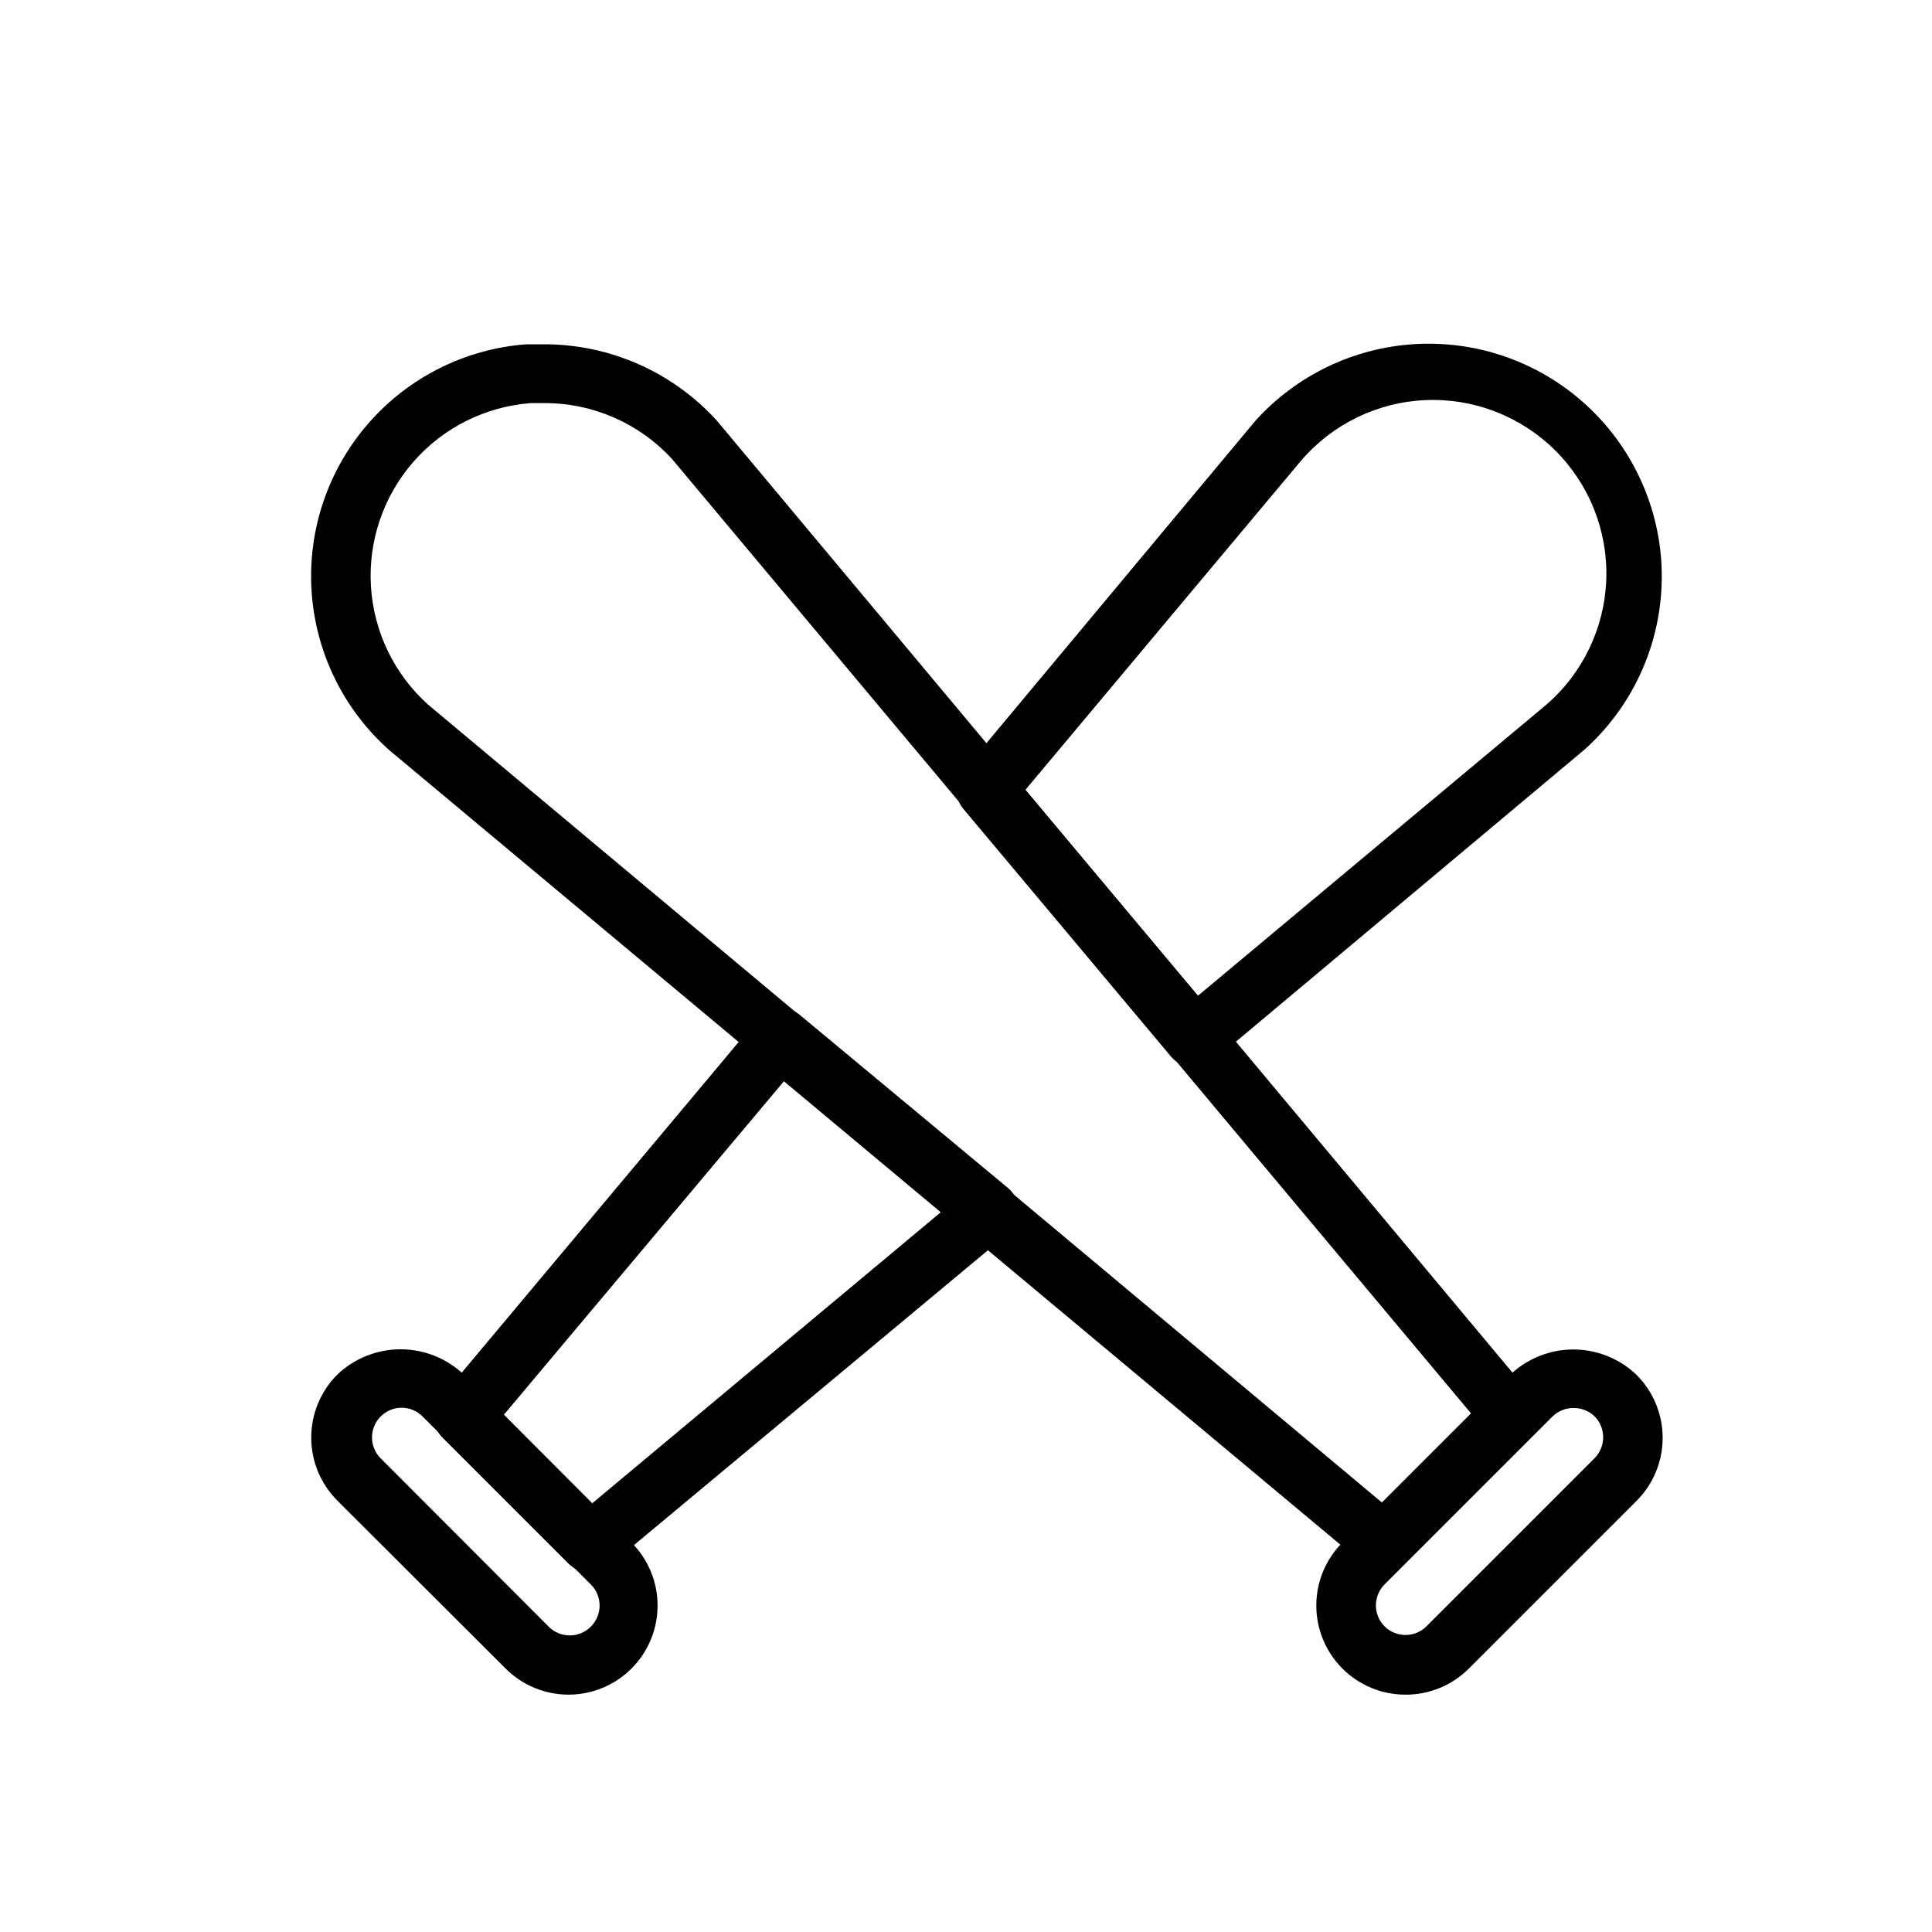 <?xml version="1.0" encoding="UTF-8"?>
<!-- Uploaded to: SVG Repo, www.svgrepo.com, Generator: SVG Repo Mixer Tools -->
<svg fill="#000000" width="800px" height="800px" version="1.1" viewBox="144 144 512 512" xmlns="http://www.w3.org/2000/svg">
 <g>
  <path d="m510.84 560.67c-1.84 0.004-3.621-0.637-5.039-1.812l-258.67-216.09c-12.133-10.789-19.523-25.926-20.559-42.129-1.039-16.199 4.359-32.156 15.02-44.402 10.656-12.246 25.715-19.793 41.906-21h4.723c17.457-0.004 34.098 7.371 45.816 20.309l216.32 258.83c2.539 3.207 2.195 7.828-0.789 10.629l-33.457 33.379v-0.004c-1.406 1.398-3.289 2.215-5.273 2.285zm-222.62-309.84h-3.621c-12.012 0.922-23.184 6.531-31.098 15.617-7.914 9.086-11.938 20.922-11.199 32.949s6.176 23.281 15.141 31.336l252.77 211.44 23.617-23.617-211.68-252.85c-8.707-9.523-21.027-14.926-33.93-14.879z"/>
  <path d="m516.43 593.1c-6.273-0.004-12.285-2.504-16.711-6.949-4.426-4.441-6.902-10.465-6.883-16.738 0.016-6.269 2.531-12.277 6.984-16.695l44.398-44.398c4.508-4.297 10.5-6.695 16.727-6.695 6.231 0 12.219 2.398 16.73 6.695 4.445 4.434 6.945 10.453 6.945 16.73s-2.5 12.297-6.945 16.727l-44.555 44.555h-0.004c-4.449 4.375-10.449 6.809-16.688 6.769zm44.555-75.965c-2.09-0.012-4.102 0.812-5.59 2.285l-44.477 44.477c-3.051 3.07-3.051 8.027 0 11.098 3.07 3.055 8.031 3.055 11.102 0l44.555-44.555c1.453-1.465 2.273-3.445 2.281-5.512 0.016-2.09-0.809-4.102-2.281-5.586-1.5-1.445-3.508-2.238-5.59-2.207z"/>
  <path d="m300.26 560.67c-2.094 0.012-4.106-0.812-5.59-2.285l-33.379-33.379v0.004c-2.891-2.887-3.094-7.5-0.473-10.629l84.074-100.37c1.336-1.609 3.254-2.625 5.336-2.816 2.082-0.191 4.156 0.453 5.762 1.793l55.105 45.816v-0.004c1.805 1.496 2.852 3.719 2.852 6.062s-1.047 4.566-2.852 6.062l-105.56 87.93c-1.48 1.227-3.356 1.871-5.273 1.812zm-22.75-41.723 23.223 23.617 92.574-77.305-41.562-34.715z"/>
  <path d="m460.46 426.92h-0.711c-2.074-0.242-3.984-1.254-5.352-2.836l-55.105-65.73c-2.43-2.918-2.43-7.156 0-10.074l77.305-92.652v-0.004c10.824-12.07 25.957-19.402 42.137-20.418 16.184-1.016 32.113 4.367 44.363 14.992 12.246 10.621 19.828 25.633 21.109 41.797 1.473 19.055-5.969 37.719-20.152 50.535l-98.559 82.578c-1.414 1.176-3.195 1.816-5.035 1.812zm-44.715-73.605 45.738 54.555 92.34-77.145h-0.004c9.68-8.379 15.426-20.414 15.859-33.207 0.434-12.793-4.488-25.188-13.578-34.199-9.09-9.012-21.523-13.828-34.312-13.285-12.789 0.539-24.773 6.391-33.07 16.141z"/>
  <path d="m294.67 593.1c-6.262-0.004-12.266-2.496-16.691-6.926l-44.555-44.477c-4.445-4.43-6.945-10.449-6.945-16.727 0-6.281 2.5-12.297 6.945-16.73 4.519-4.277 10.504-6.664 16.73-6.664 6.223 0 12.207 2.387 16.727 6.664l44.477 44.555c4.422 4.43 6.906 10.434 6.906 16.691 0 6.262-2.484 12.266-6.91 16.691-4.426 4.43-10.426 6.918-16.684 6.922zm-44.242-76.043c-3.184 0.016-6.047 1.945-7.25 4.891-1.207 2.945-0.52 6.328 1.738 8.57l44.477 44.555 0.004 0.004c1.477 1.488 3.488 2.328 5.586 2.328 2.102 0 4.113-0.84 5.59-2.328 1.492-1.48 2.328-3.492 2.328-5.59 0-2.102-0.836-4.113-2.328-5.59l-44.555-44.477c-1.473-1.504-3.484-2.356-5.59-2.363z"/>
 </g>
</svg>